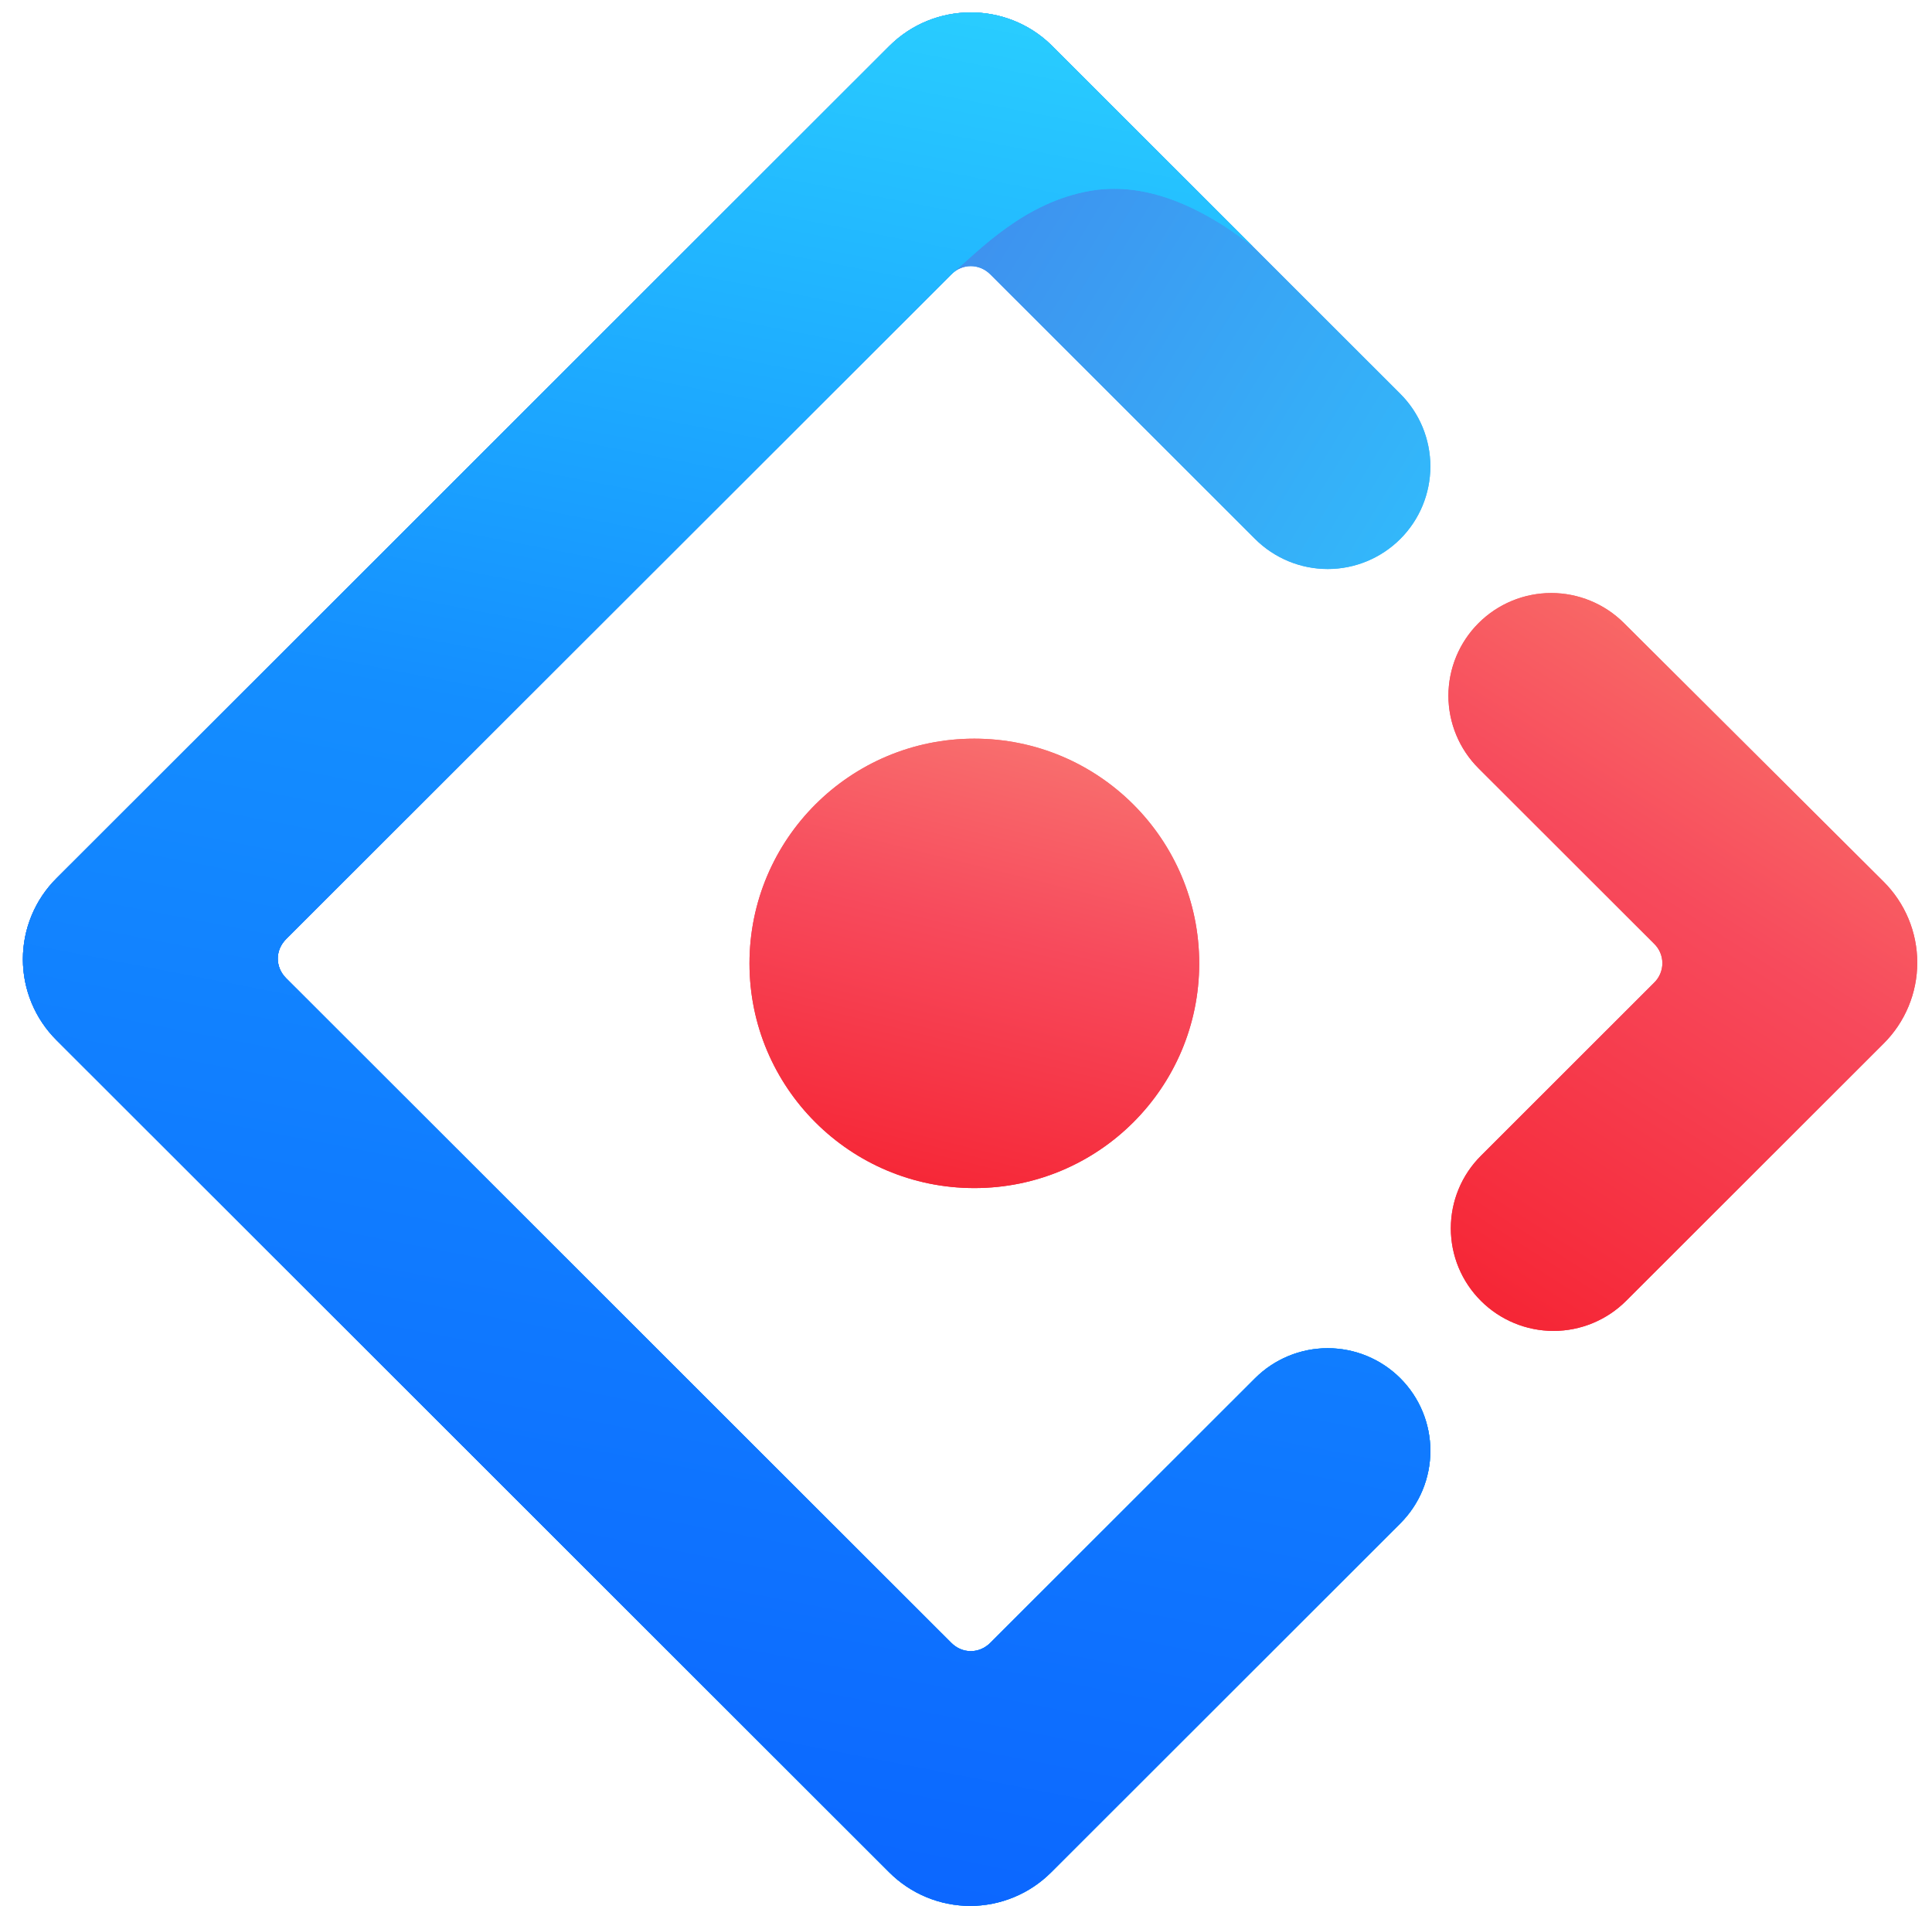 <svg width="73" height="72" viewBox="0 0 73 72" fill="none" xmlns="http://www.w3.org/2000/svg">
<path d="M33.601 1.742L2.134 33.182C1.732 33.583 1.412 34.059 1.195 34.584C0.977 35.108 0.865 35.671 0.865 36.239C0.865 36.807 0.977 37.369 1.195 37.893C1.412 38.418 1.732 38.894 2.134 39.295L33.601 70.736C34.002 71.137 34.479 71.456 35.003 71.673C35.528 71.891 36.09 72.003 36.658 72.003C37.226 72.003 37.788 71.891 38.313 71.673C38.838 71.456 39.314 71.137 39.716 70.736L52.91 57.552C53.27 57.192 53.556 56.765 53.751 56.295C53.945 55.824 54.046 55.32 54.046 54.811C54.046 54.302 53.945 53.798 53.751 53.328C53.556 52.858 53.27 52.43 52.91 52.07C52.182 51.343 51.196 50.935 50.167 50.935C49.138 50.935 48.151 51.343 47.423 52.07L37.422 62.063C37 62.485 36.36 62.485 35.941 62.063L10.811 36.957C10.391 36.535 10.391 35.896 10.811 35.477L35.941 10.368C36.36 9.949 37 9.949 37.422 10.368L47.423 20.361C48.151 21.088 49.138 21.497 50.167 21.497C51.196 21.497 52.182 21.088 52.91 20.361C53.27 20.001 53.556 19.574 53.751 19.103C53.945 18.633 54.046 18.129 54.046 17.62C54.046 17.111 53.945 16.607 53.751 16.136C53.556 15.666 53.27 15.239 52.91 14.879L39.718 1.698C38.019 0.045 35.286 0.059 33.601 1.742Z" fill="url(#paint0_linear_13_747)"/>
<path d="M33.601 1.742L2.134 33.182C1.732 33.583 1.412 34.059 1.195 34.584C0.977 35.108 0.865 35.671 0.865 36.239C0.865 36.807 0.977 37.369 1.195 37.893C1.412 38.418 1.732 38.894 2.134 39.295L33.601 70.736C34.002 71.137 34.479 71.456 35.003 71.673C35.528 71.891 36.09 72.003 36.658 72.003C37.226 72.003 37.788 71.891 38.313 71.673C38.838 71.456 39.314 71.137 39.716 70.736L52.91 57.552C53.27 57.192 53.556 56.765 53.751 56.295C53.945 55.824 54.046 55.32 54.046 54.811C54.046 54.302 53.945 53.798 53.751 53.328C53.556 52.858 53.27 52.43 52.91 52.07C52.182 51.343 51.196 50.935 50.167 50.935C49.138 50.935 48.151 51.343 47.423 52.07L37.422 62.063C37 62.485 36.36 62.485 35.941 62.063L10.811 36.957C10.391 36.535 10.391 35.896 10.811 35.477L35.941 10.368C36.36 9.949 37 9.949 37.422 10.368L47.423 20.361C48.151 21.088 49.138 21.497 50.167 21.497C51.196 21.497 52.182 21.088 52.91 20.361C53.27 20.001 53.556 19.574 53.751 19.103C53.945 18.633 54.046 18.129 54.046 17.62C54.046 17.111 53.945 16.607 53.751 16.136C53.556 15.666 53.27 15.239 52.91 14.879L39.718 1.698C38.019 0.045 35.286 0.059 33.601 1.742Z" fill="url(#paint1_linear_13_747)"/>
<path d="M33.601 1.742L2.134 33.182C1.732 33.583 1.412 34.059 1.195 34.584C0.977 35.108 0.865 35.671 0.865 36.239C0.865 36.807 0.977 37.369 1.195 37.893C1.412 38.418 1.732 38.894 2.134 39.295L33.601 70.736C34.002 71.137 34.479 71.456 35.003 71.673C35.528 71.891 36.09 72.003 36.658 72.003C37.226 72.003 37.788 71.891 38.313 71.673C38.838 71.456 39.314 71.137 39.716 70.736L52.91 57.552C53.27 57.192 53.556 56.765 53.751 56.295C53.945 55.824 54.046 55.32 54.046 54.811C54.046 54.302 53.945 53.798 53.751 53.328C53.556 52.858 53.27 52.43 52.91 52.07C52.182 51.343 51.196 50.935 50.167 50.935C49.138 50.935 48.151 51.343 47.423 52.07L37.422 62.063C37 62.485 36.36 62.485 35.941 62.063L10.811 36.957C10.391 36.535 10.391 35.896 10.811 35.477L35.941 10.368C36.989 9.465 38.699 7.634 41.212 7.206C43.078 6.887 45.119 7.589 47.334 9.307C45.852 7.826 43.315 5.29 39.718 1.698C38.019 0.045 35.286 0.059 33.601 1.742Z" fill="url(#paint2_linear_13_747)"/>
<path d="M33.601 1.742L2.134 33.182C1.732 33.583 1.412 34.059 1.195 34.584C0.977 35.108 0.865 35.671 0.865 36.239C0.865 36.807 0.977 37.369 1.195 37.893C1.412 38.418 1.732 38.894 2.134 39.295L33.601 70.736C34.002 71.137 34.479 71.456 35.003 71.673C35.528 71.891 36.09 72.003 36.658 72.003C37.226 72.003 37.788 71.891 38.313 71.673C38.838 71.456 39.314 71.137 39.716 70.736L52.91 57.552C53.27 57.192 53.556 56.765 53.751 56.295C53.945 55.824 54.046 55.32 54.046 54.811C54.046 54.302 53.945 53.798 53.751 53.328C53.556 52.858 53.27 52.43 52.91 52.07C52.182 51.343 51.196 50.935 50.167 50.935C49.138 50.935 48.151 51.343 47.423 52.07L37.422 62.063C37 62.485 36.36 62.485 35.941 62.063L10.811 36.957C10.391 36.535 10.391 35.896 10.811 35.477L35.941 10.368C36.989 9.465 38.699 7.634 41.212 7.206C43.078 6.887 45.119 7.589 47.334 9.307C45.852 7.826 43.315 5.29 39.718 1.698C38.019 0.045 35.286 0.059 33.601 1.742Z" fill="url(#paint3_linear_13_747)"/>
<path d="M55.956 49.145C56.684 49.872 57.67 50.281 58.699 50.281C59.728 50.281 60.714 49.872 61.442 49.145L71.174 39.422C71.576 39.022 71.895 38.546 72.113 38.021C72.331 37.497 72.443 36.935 72.443 36.367C72.443 35.8 72.331 35.237 72.113 34.713C71.895 34.189 71.576 33.713 71.174 33.312L61.357 23.536C60.627 22.81 59.639 22.403 58.61 22.404C57.58 22.405 56.593 22.815 55.865 23.543C55.505 23.903 55.219 24.33 55.024 24.8C54.829 25.271 54.728 25.775 54.728 26.284C54.728 26.793 54.829 27.297 55.024 27.768C55.219 28.238 55.505 28.665 55.865 29.025L62.497 35.65C62.597 35.745 62.676 35.86 62.73 35.987C62.784 36.114 62.812 36.251 62.812 36.389C62.812 36.527 62.784 36.664 62.73 36.791C62.676 36.918 62.597 37.033 62.497 37.129L55.956 43.665C55.595 44.025 55.309 44.452 55.114 44.922C54.919 45.392 54.819 45.896 54.819 46.405C54.819 46.914 54.919 47.418 55.114 47.889C55.309 48.359 55.596 48.786 55.956 49.145Z" fill="url(#paint4_linear_13_747)"/>
<path d="M55.956 49.145C56.684 49.872 57.67 50.281 58.699 50.281C59.728 50.281 60.714 49.872 61.442 49.145L71.174 39.422C71.576 39.022 71.895 38.546 72.113 38.021C72.331 37.497 72.443 36.935 72.443 36.367C72.443 35.8 72.331 35.237 72.113 34.713C71.895 34.189 71.576 33.713 71.174 33.312L61.357 23.536C60.627 22.81 59.639 22.403 58.61 22.404C57.58 22.405 56.593 22.815 55.865 23.543C55.505 23.903 55.219 24.33 55.024 24.8C54.829 25.271 54.728 25.775 54.728 26.284C54.728 26.793 54.829 27.297 55.024 27.768C55.219 28.238 55.505 28.665 55.865 29.025L62.497 35.65C62.597 35.745 62.676 35.86 62.73 35.987C62.784 36.114 62.812 36.251 62.812 36.389C62.812 36.527 62.784 36.664 62.73 36.791C62.676 36.918 62.597 37.033 62.497 37.129L55.956 43.665C55.595 44.025 55.309 44.452 55.114 44.922C54.919 45.392 54.819 45.896 54.819 46.405C54.819 46.914 54.919 47.418 55.114 47.889C55.309 48.359 55.596 48.786 55.956 49.145Z" fill="url(#paint5_linear_13_747)"/>
<path fill-rule="evenodd" clip-rule="evenodd" d="M45.312 36.397C45.312 31.708 41.509 27.906 36.815 27.906C32.124 27.906 28.319 31.708 28.319 36.397C28.319 41.083 32.124 44.885 36.815 44.885C41.509 44.885 45.312 41.083 45.312 36.397Z" fill="url(#paint6_linear_13_747)"/>
<path fill-rule="evenodd" clip-rule="evenodd" d="M45.312 36.397C45.312 31.708 41.509 27.906 36.815 27.906C32.124 27.906 28.319 31.708 28.319 36.397C28.319 41.083 32.124 44.885 36.815 44.885C41.509 44.885 45.312 41.083 45.312 36.397Z" fill="url(#paint7_linear_13_747)"/>
<defs>
<linearGradient id="paint0_linear_13_747" x1="33.889" y1="0.467" x2="63.801" y2="18.749" gradientUnits="userSpaceOnUse">
<stop stop-color="#4285EB"/>
<stop offset="1" stop-color="#2EC7FF"/>
</linearGradient>
<linearGradient id="paint1_linear_13_747" x1="33.889" y1="0.467" x2="63.801" y2="18.749" gradientUnits="userSpaceOnUse">
<stop stop-color="#4285EB"/>
<stop offset="1" stop-color="#2EC7FF"/>
</linearGradient>
<linearGradient id="paint2_linear_13_747" x1="37.877" y1="0.467" x2="23.109" y2="76.83" gradientUnits="userSpaceOnUse">
<stop stop-color="#29CDFF"/>
<stop offset="0.379" stop-color="#148EFF"/>
<stop offset="1" stop-color="#0A60FF"/>
</linearGradient>
<linearGradient id="paint3_linear_13_747" x1="37.877" y1="0.467" x2="23.109" y2="76.83" gradientUnits="userSpaceOnUse">
<stop stop-color="#29CDFF"/>
<stop offset="0.379" stop-color="#148EFF"/>
<stop offset="1" stop-color="#0A60FF"/>
</linearGradient>
<linearGradient id="paint4_linear_13_747" x1="67.075" y1="18.778" x2="47.848" y2="48.837" gradientUnits="userSpaceOnUse">
<stop stop-color="#FA816E"/>
<stop offset="0.415" stop-color="#F74A5C"/>
<stop offset="1" stop-color="#F51D2C"/>
</linearGradient>
<linearGradient id="paint5_linear_13_747" x1="67.075" y1="18.778" x2="47.848" y2="48.837" gradientUnits="userSpaceOnUse">
<stop stop-color="#FA816E"/>
<stop offset="0.415" stop-color="#F74A5C"/>
<stop offset="1" stop-color="#F51D2C"/>
</linearGradient>
<linearGradient id="paint6_linear_13_747" x1="39.892" y1="21.846" x2="33.496" y2="47.418" gradientUnits="userSpaceOnUse">
<stop stop-color="#FA8E7D"/>
<stop offset="0.513" stop-color="#F74A5C"/>
<stop offset="1" stop-color="#F51D2C"/>
</linearGradient>
<linearGradient id="paint7_linear_13_747" x1="39.892" y1="21.846" x2="33.496" y2="47.418" gradientUnits="userSpaceOnUse">
<stop stop-color="#FA8E7D"/>
<stop offset="0.513" stop-color="#F74A5C"/>
<stop offset="1" stop-color="#F51D2C"/>
</linearGradient>
</defs>
</svg>
